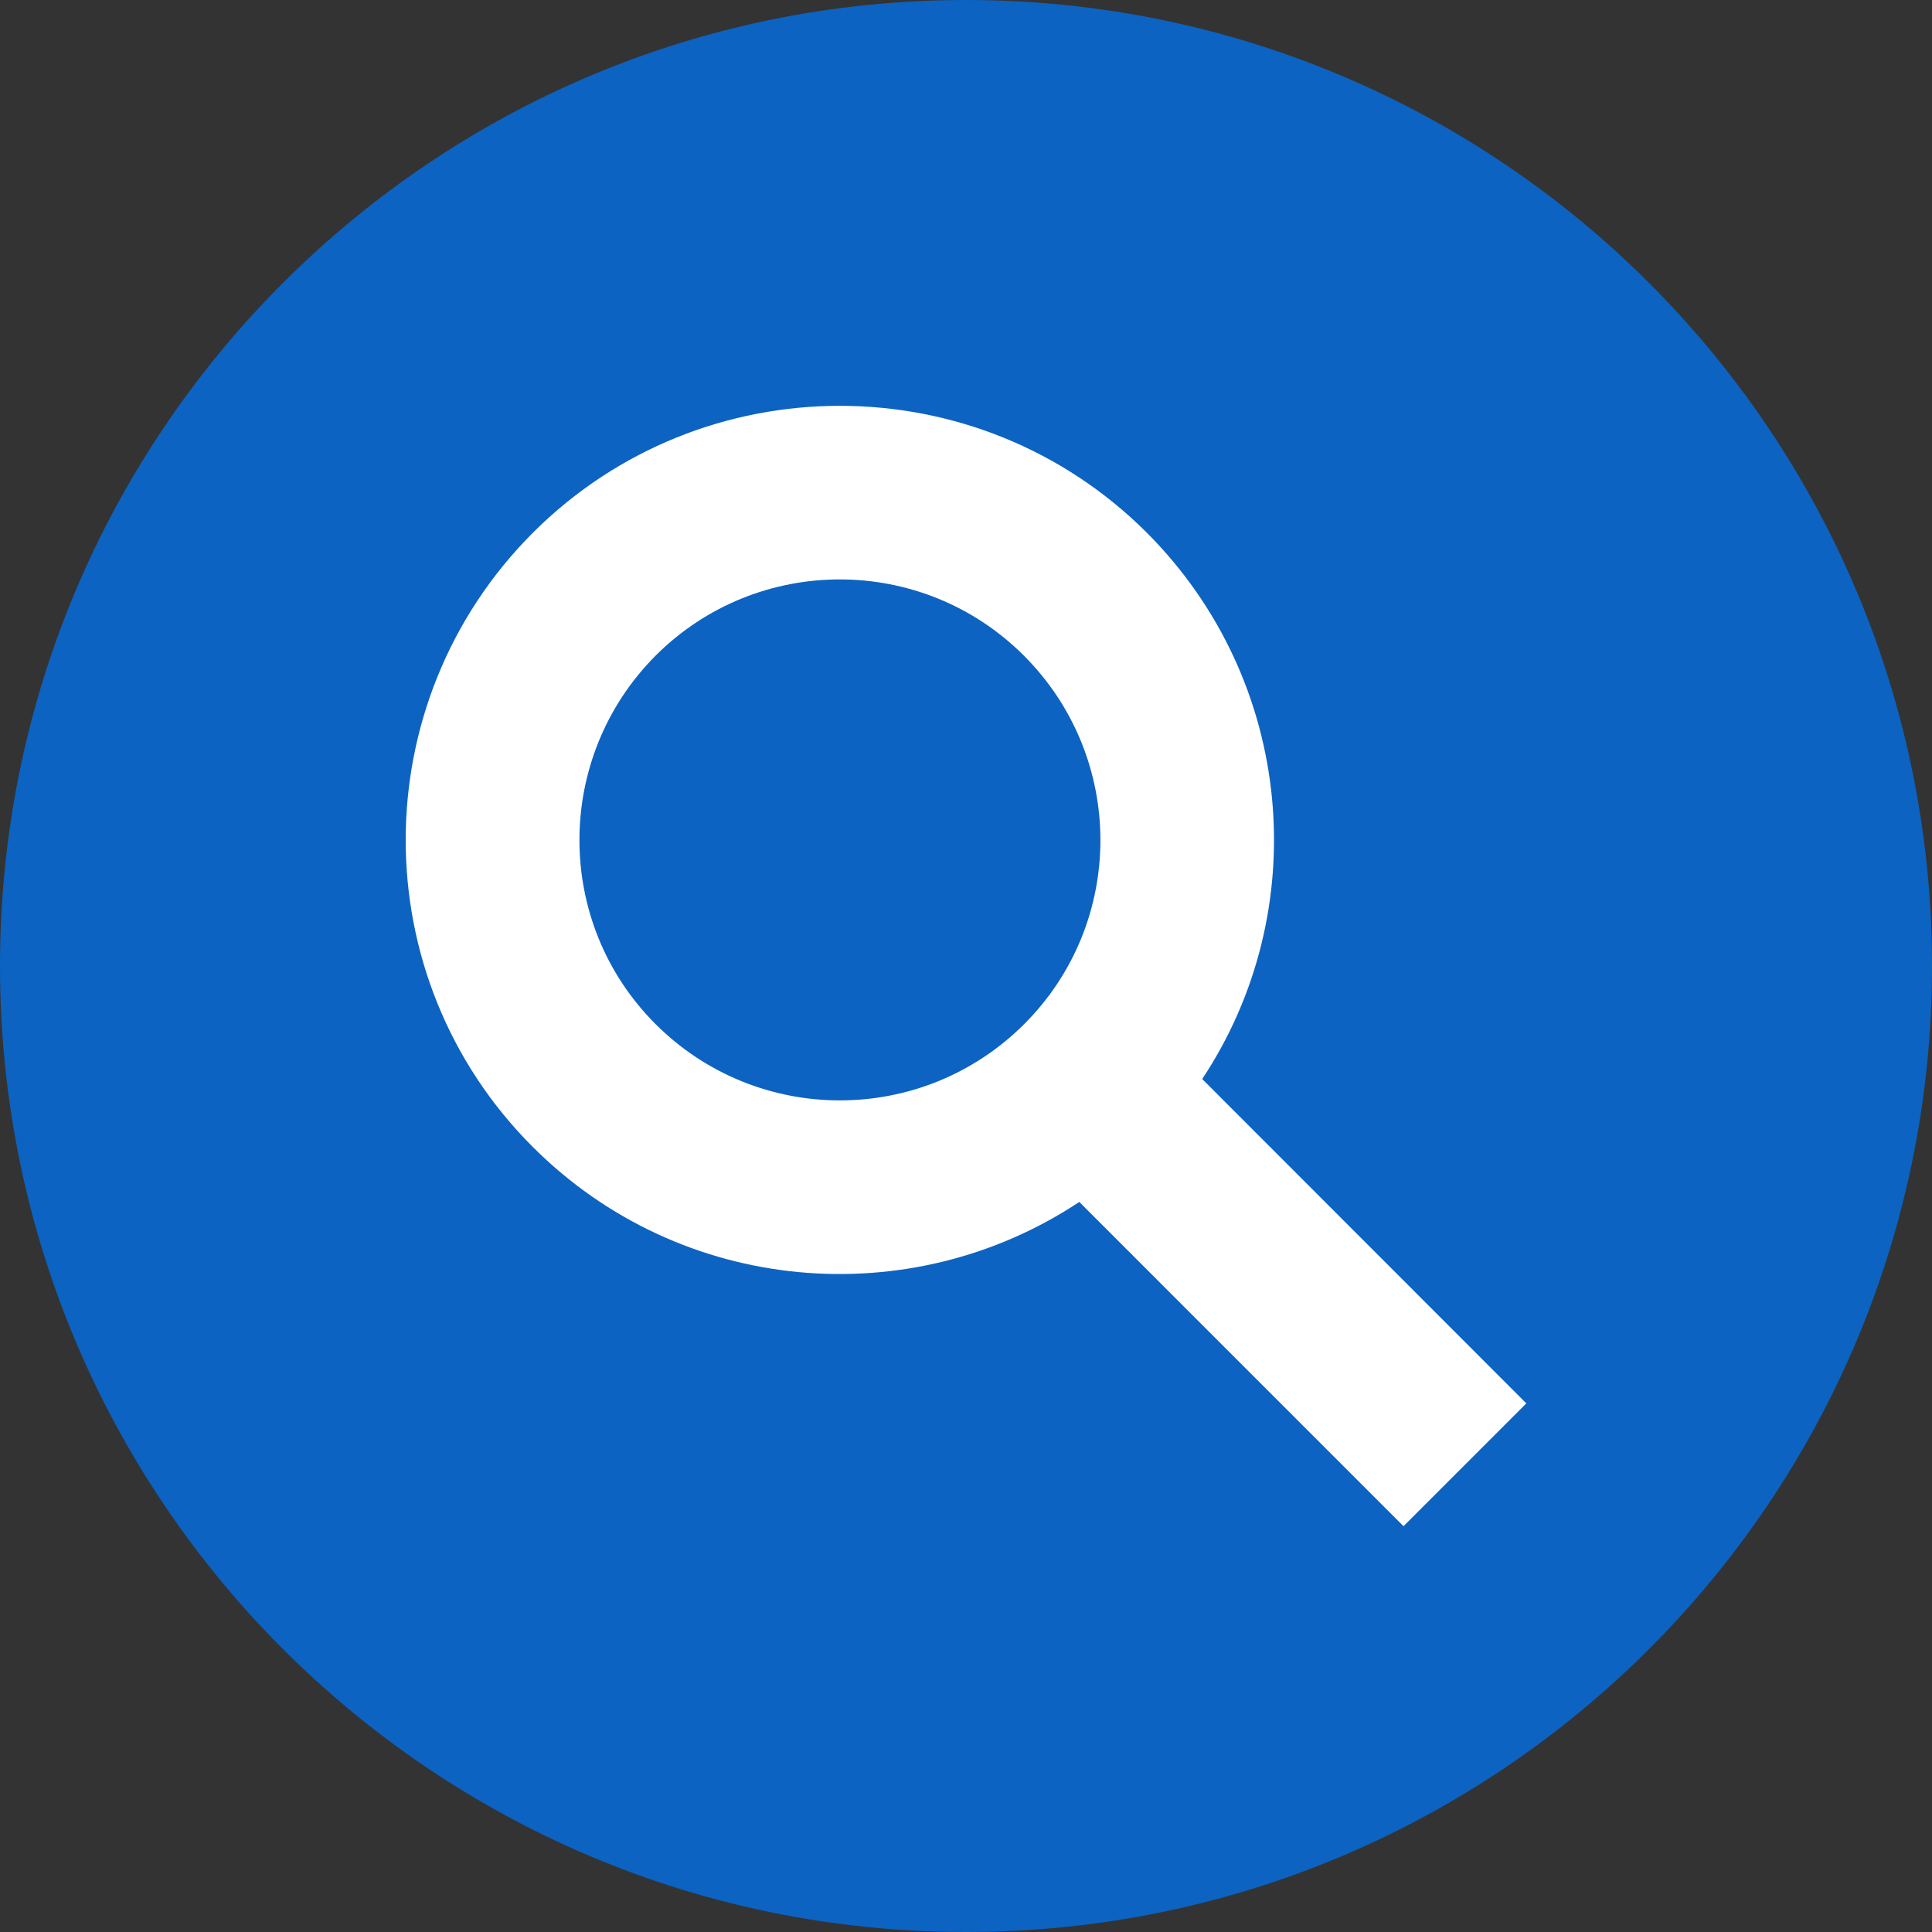 <?xml version="1.0" encoding="UTF-8" standalone="no"?><svg xmlns="http://www.w3.org/2000/svg" xmlns:xlink="http://www.w3.org/1999/xlink" fill="#000000" height="287.3" preserveAspectRatio="xMidYMid meet" version="1" viewBox="0.0 0.0 287.3 287.3" width="287.3" zoomAndPan="magnify"><rect x="0.0" y="0.0" width="287.3" height="287.3" fill="#333333" stroke="none"/><g><g id="change1_1"><path d="M 287.301 143.648 C 287.301 222.984 222.984 287.301 143.648 287.301 C 64.316 287.301 0 222.984 0 143.648 C 0 64.312 64.316 0 143.648 0 C 222.984 0 287.301 64.312 287.301 143.648" fill="#0c63c1"/></g><g id="change2_1"><path d="M 152.316 152.277 C 137.172 167.422 112.617 167.422 97.473 152.277 C 82.391 137.195 82.391 112.641 97.516 97.473 C 112.637 82.391 137.152 82.391 152.254 97.492 C 167.422 112.66 167.422 137.176 152.316 152.277 Z M 79.254 79.211 C 54.027 104.48 54.027 145.355 79.211 170.539 C 101.301 192.629 135.395 195.387 160.496 178.738 L 208.711 226.953 L 226.973 208.691 L 178.777 160.457 C 195.367 135.461 192.625 101.344 170.535 79.211 C 145.352 54.07 104.461 54.051 79.254 79.211" fill="#ffffff"/></g></g></svg>